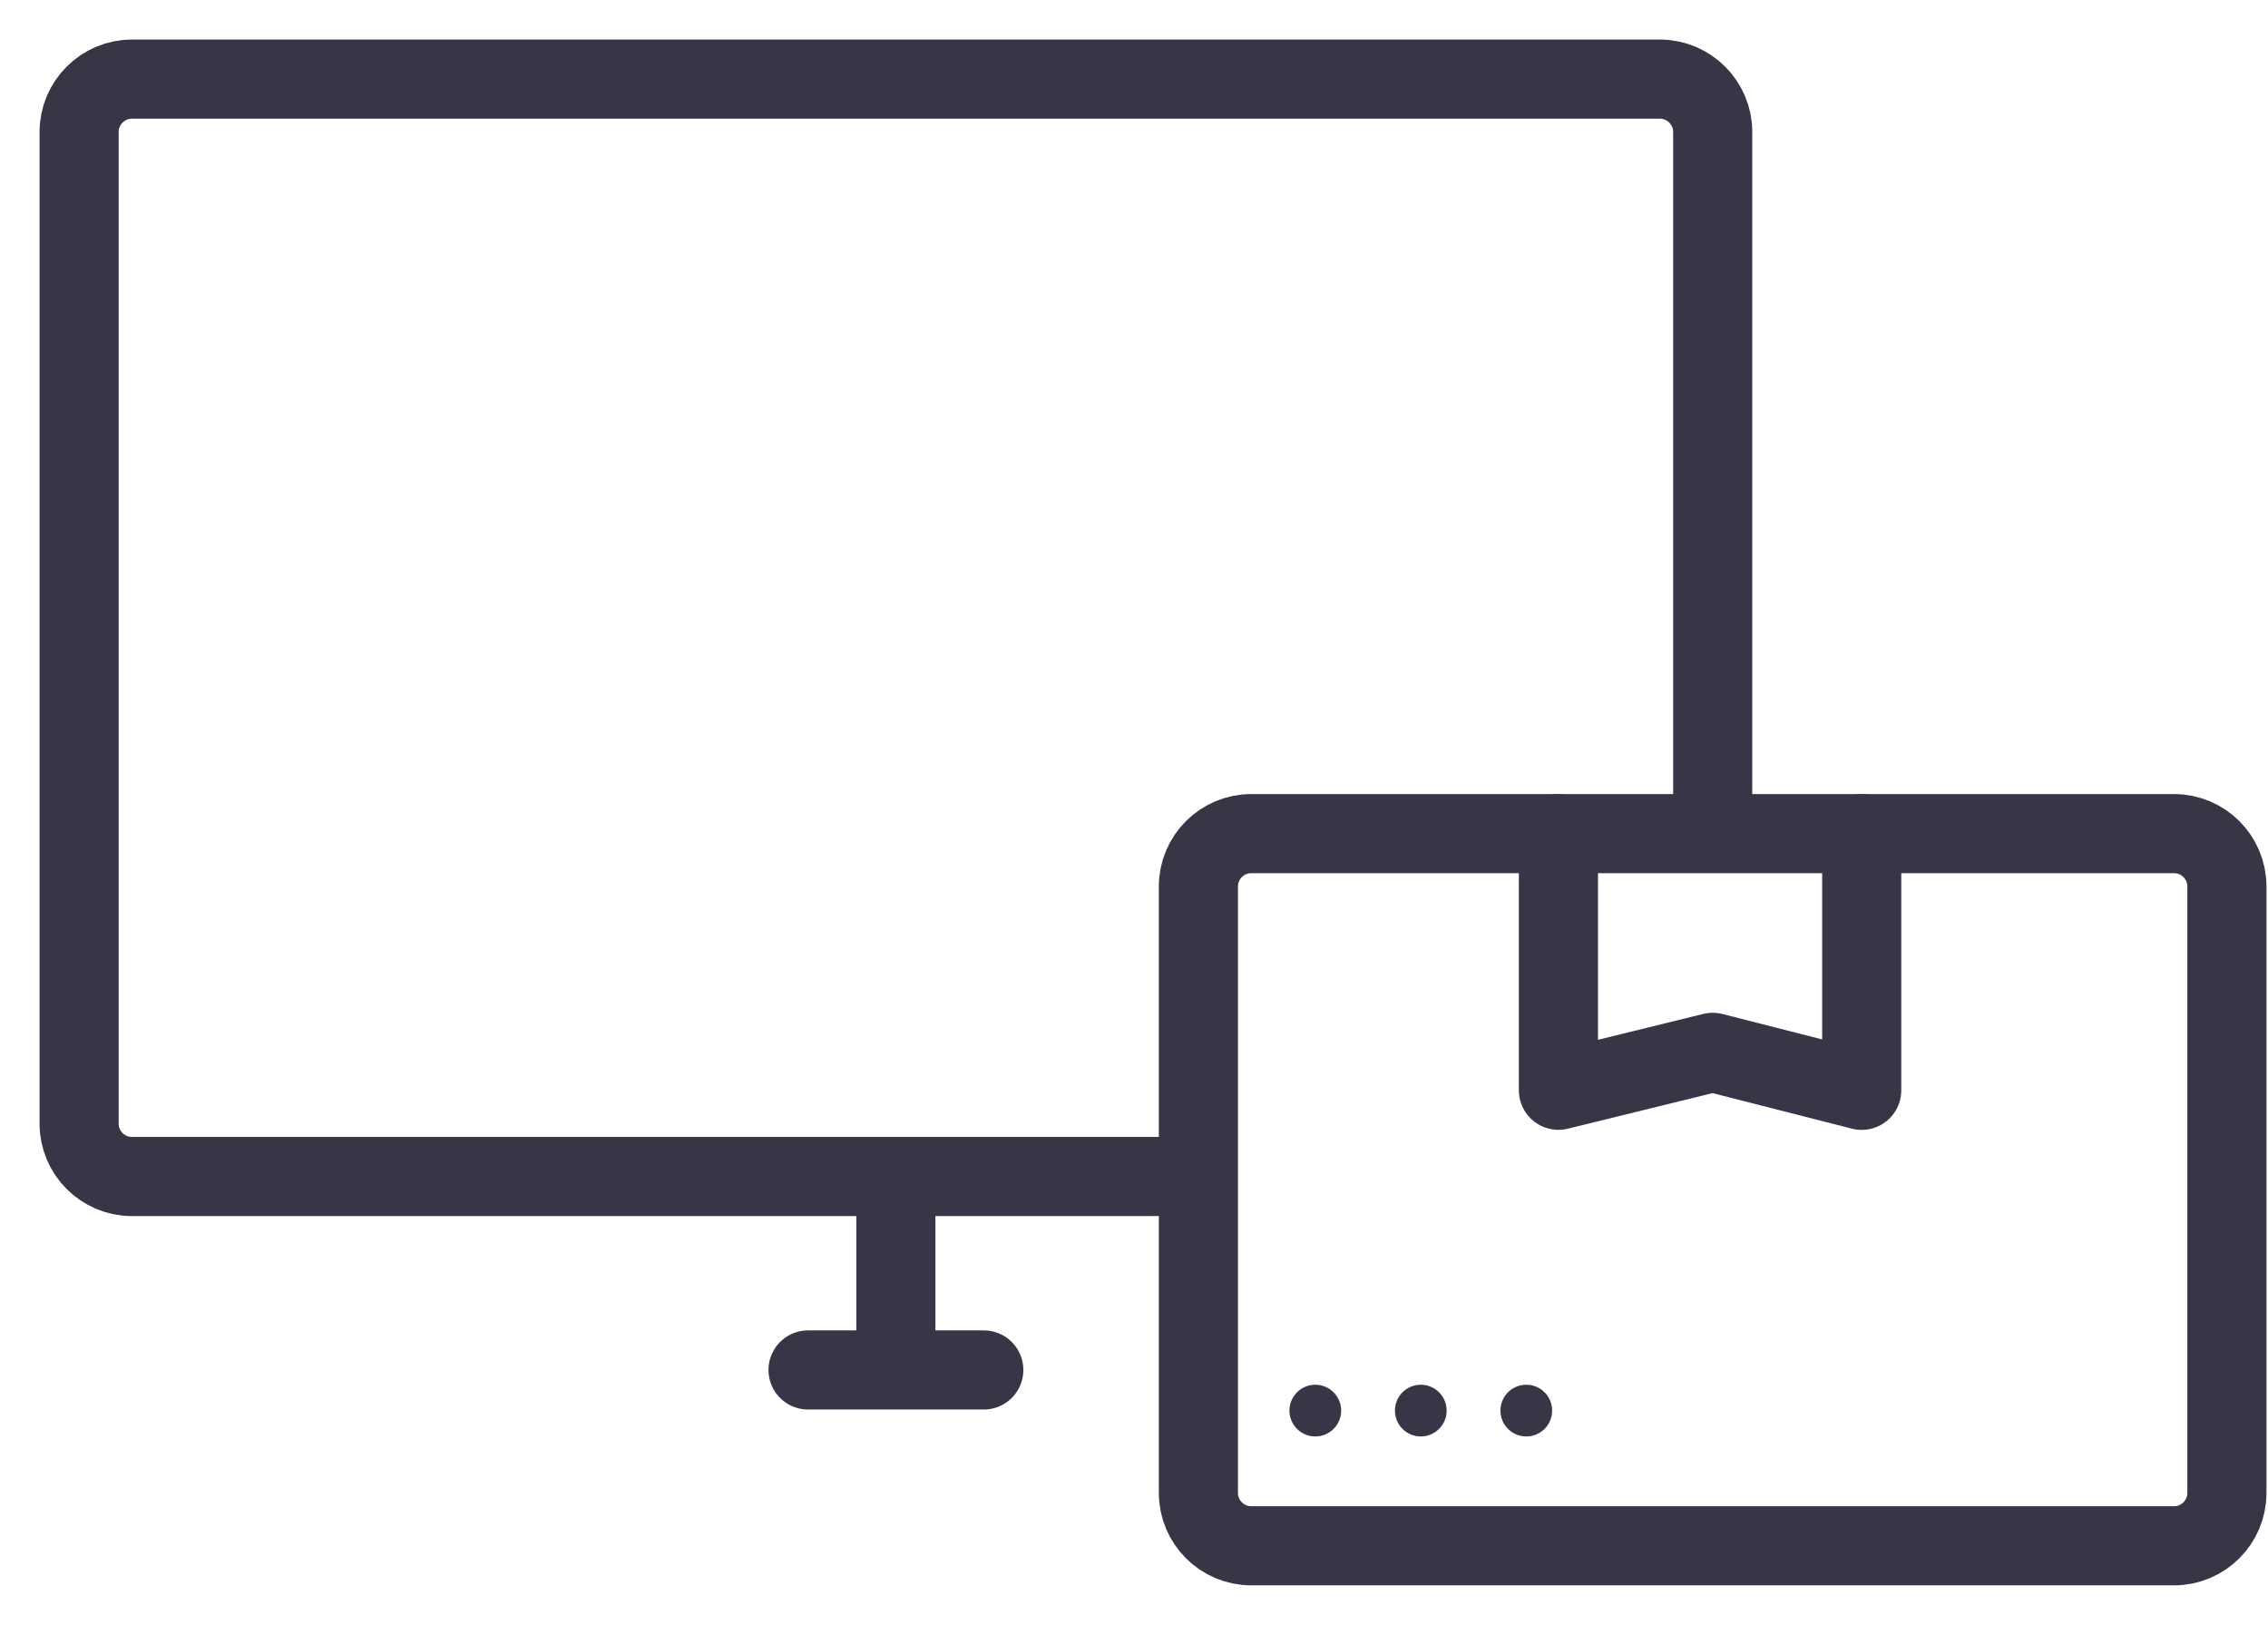 <?xml version="1.0" encoding="UTF-8"?>
<svg xmlns="http://www.w3.org/2000/svg" width="43" height="31" viewBox="0 0 43 31">
  <g fill="none" fill-rule="evenodd">
    <path d="M22.328 22.303H2.5c-.55 0-1-.45-1-1V2.5c0-.55.45-1 1-1h28.972c.549 0 1 .45 1 1v13.136m-15.487 6.667v3.333m1.667.334H15.32" stroke="#383646" stroke-width="1.5" stroke-linecap="round" stroke-linejoin="round"></path>
    <path d="M41.221 29.303h-17.5c-.55 0-1-.45-1-1v-11.5c0-.55.45-1 1-1h17.5c.55 0 1 .45 1 1v11.5c0 .55-.45 1-1 1z" stroke="#383646" stroke-width="1.5" stroke-linecap="round" stroke-linejoin="round"></path>
    <path d="M25.284 27.087a.489.489 0 1 1-.693-.693.489.489 0 1 1 .693.693m2 0a.489.489 0 1 1-.693-.693.489.489 0 1 1 .693.693m2 0a.489.489 0 1 1-.693-.693.489.489 0 1 1 .693.693" fill="#383646"></path>
    <path stroke="#383646" stroke-width="1.5" stroke-linecap="round" stroke-linejoin="round" d="M29.547 15.803v4.865l2.925-.719 2.825.72v-4.866"></path>
  </g>
</svg>
